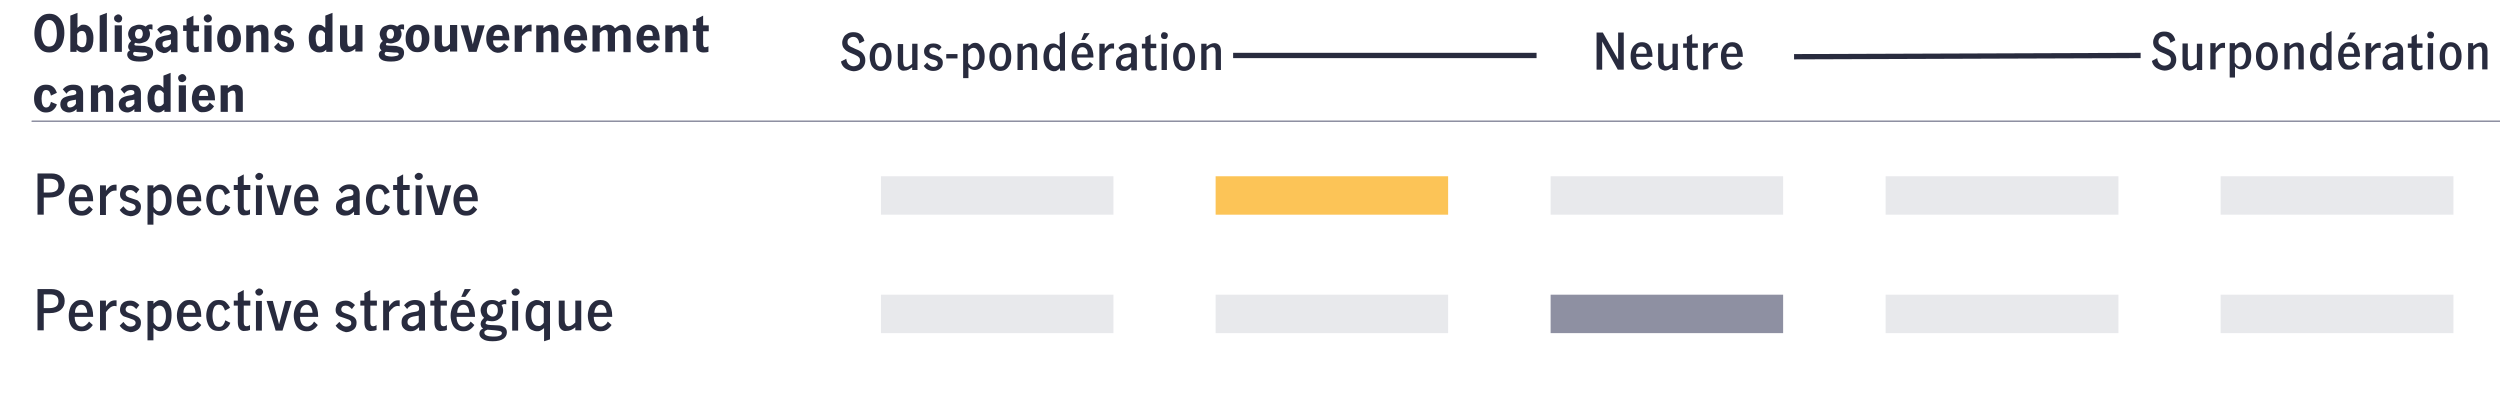 <?xml version="1.0" encoding="utf-8"?>
<!-- Generator: Adobe Illustrator 26.5.1, SVG Export Plug-In . SVG Version: 6.00 Build 0)  -->
<svg version="1.1" id="Layer_1" xmlns="http://www.w3.org/2000/svg" xmlns:xlink="http://www.w3.org/1999/xlink" x="0px" y="0px"
	 viewBox="0 0 800 126.5" style="enable-background:new 0 0 800 126.5;" xml:space="preserve">
<style type="text/css">
	.st0{fill:#E8E9EC;}
	.st1{fill:#FCC457;}
	.st2{fill:#8E90A2;}
	.st3{fill:none;stroke:#8E90A2;stroke-width:0.5;stroke-linecap:round;stroke-linejoin:round;}
	.st4{fill:#282B3E;}
</style>
<g>
	<rect x="281.9" y="56.4" class="st0" width="74.4" height="12.3"/>
	<rect x="389" y="56.4" class="st1" width="74.4" height="12.3"/>
	<rect x="496.2" y="56.4" class="st0" width="74.4" height="12.3"/>
	<rect x="603.4" y="56.4" class="st0" width="74.5" height="12.3"/>
	<rect x="710.6" y="56.4" class="st0" width="74.5" height="12.3"/>
	<g>
		<rect x="281.9" y="94.3" class="st0" width="74.4" height="12.3"/>
		<rect x="389" y="94.3" class="st0" width="74.4" height="12.3"/>
		<rect x="496.2" y="94.3" class="st2" width="74.4" height="12.3"/>
		<rect x="603.4" y="94.3" class="st0" width="74.5" height="12.3"/>
		<rect x="710.6" y="94.3" class="st0" width="74.5" height="12.3"/>
	</g>
	<line class="st3" x1="10.3" y1="38.8" x2="813.2" y2="38.8"/>
	<g>
		<rect x="394.6" y="16.9" class="st4" width="97.1" height="1.7"/>
		<polygon class="st4" points="685,18.6 574.1,19 574.1,17.3 685,16.9 		"/>
		<g>
			<path class="st4" d="M270.5,21.9c-0.7-0.5-1.2-1.2-1.4-2.2l1.7-0.9c0.1,0.7,0.3,1.3,0.7,1.7c0.4,0.4,1,0.7,1.6,0.7
				c0.6,0,1.1-0.2,1.5-0.5c0.4-0.3,0.6-0.8,0.6-1.4c0-0.4-0.1-0.7-0.3-0.9s-0.5-0.5-0.8-0.6c-0.3-0.2-0.8-0.4-1.3-0.6
				c-0.7-0.3-1.3-0.5-1.7-0.8c-0.4-0.2-0.8-0.6-1.1-1s-0.5-1-0.5-1.7s0.2-1.2,0.5-1.8s0.8-0.9,1.3-1.2s1.2-0.4,1.8-0.4
				c0.9,0,1.7,0.2,2.3,0.7c0.6,0.5,1,1.2,1.2,2.1l-1.6,0.8c-0.1-0.6-0.3-1.1-0.6-1.5s-0.8-0.6-1.4-0.6c-0.5,0-0.9,0.2-1.3,0.5
				s-0.5,0.7-0.5,1.2c0,0.4,0.1,0.7,0.3,0.9c0.2,0.2,0.5,0.4,0.8,0.6c0.3,0.1,0.7,0.3,1.3,0.6c0.7,0.3,1.3,0.5,1.7,0.8
				c0.4,0.2,0.8,0.6,1.1,1.1c0.3,0.5,0.5,1,0.5,1.8c0,0.6-0.1,1.1-0.4,1.7c-0.3,0.5-0.7,1-1.3,1.3c-0.6,0.3-1.3,0.5-2.1,0.5
				C272.1,22.7,271.3,22.4,270.5,21.9L270.5,21.9z"/>
			<path class="st4" d="M279.9,22.1c-0.5-0.4-1-0.9-1.2-1.6s-0.4-1.4-0.4-2.3s0.1-1.6,0.4-2.3c0.3-0.7,0.7-1.2,1.2-1.6
				s1.2-0.6,1.9-0.6s1.4,0.2,1.9,0.6s0.9,0.9,1.2,1.6c0.3,0.7,0.4,1.4,0.4,2.3s-0.1,1.6-0.4,2.3c-0.3,0.7-0.7,1.2-1.2,1.6
				c-0.5,0.4-1.2,0.6-1.9,0.6S280.5,22.5,279.9,22.1L279.9,22.1z M283.2,20.4c0.3-0.6,0.4-1.4,0.4-2.2s-0.1-1.5-0.4-2.2
				c-0.3-0.6-0.7-0.9-1.4-0.9s-1.1,0.3-1.4,0.9s-0.4,1.4-0.4,2.2s0.1,1.6,0.4,2.2c0.3,0.6,0.7,0.9,1.4,0.9S283,21.1,283.2,20.4z"/>
			<path class="st4" d="M287.9,22.1c-0.4-0.4-0.6-1.1-0.6-2v-6h1.7v5.6c0,0.5,0.1,0.8,0.2,1.2s0.5,0.5,0.9,0.5c0.5,0,1.2-0.4,1.8-1
				V14h1.7v8.4h-1.7v-0.9c-0.4,0.3-0.8,0.6-1.2,0.8s-0.8,0.3-1.3,0.3C288.8,22.7,288.3,22.5,287.9,22.1L287.9,22.1z"/>
			<path class="st4" d="M295.6,21.1l1.1-1.1c0.2,0.4,0.5,0.7,0.9,1s0.7,0.4,1.2,0.4c0.4,0,0.7-0.1,0.9-0.3c0.3-0.2,0.4-0.5,0.4-0.8
				c0-0.3-0.1-0.5-0.2-0.6c-0.1-0.2-0.4-0.3-0.6-0.4c-0.2-0.1-0.5-0.2-1-0.3c-0.6-0.2-1-0.3-1.3-0.5s-0.6-0.4-0.9-0.7
				c-0.2-0.3-0.4-0.7-0.4-1.3s0.1-1,0.4-1.4c0.3-0.4,0.6-0.7,1.1-0.9c0.4-0.2,0.9-0.3,1.5-0.3c0.5,0,1.1,0.1,1.5,0.3
				c0.5,0.2,0.8,0.5,1.1,0.9l-0.9,1.1c-0.2-0.3-0.5-0.6-0.8-0.7c-0.3-0.2-0.6-0.3-1-0.3c-0.4,0-0.7,0.1-0.9,0.3s-0.3,0.4-0.3,0.8
				c0,0.4,0.1,0.6,0.4,0.8c0.3,0.2,0.7,0.4,1.3,0.5c0.5,0.2,1,0.3,1.3,0.5s0.6,0.4,0.9,0.7s0.4,0.8,0.4,1.3c0,0.8-0.3,1.5-0.9,1.9
				c-0.6,0.5-1.3,0.7-2.2,0.7C297.4,22.7,296.3,22.2,295.6,21.1L295.6,21.1z"/>
			<path class="st4" d="M302.8,17.3h3.6v1.4h-3.6V17.3z"/>
			<path class="st4" d="M309.9,14v0.8c0.4-0.3,0.7-0.6,1-0.8c0.3-0.2,0.7-0.3,1.1-0.3c0.5,0,1,0.1,1.4,0.4s0.9,0.8,1.2,1.4
				s0.5,1.5,0.5,2.5c0,1.1-0.2,2-0.5,2.6s-0.7,1.1-1.2,1.4s-1,0.4-1.5,0.4c-0.7,0-1.4-0.3-2-0.9v3.5h-1.7V14H309.9z M312.9,20.5
				c0.3-0.5,0.5-1.3,0.5-2.2c0-0.8-0.1-1.5-0.5-2.1c-0.3-0.6-0.8-0.9-1.4-0.9c-0.6,0-1.2,0.4-1.7,1.1v3.7c0.2,0.3,0.4,0.6,0.7,0.9
				c0.3,0.2,0.6,0.4,0.9,0.4C312.1,21.4,312.6,21.1,312.9,20.5z"/>
			<path class="st4" d="M318.2,22.1c-0.5-0.4-1-0.9-1.2-1.6s-0.4-1.4-0.4-2.3s0.1-1.6,0.4-2.3c0.3-0.7,0.7-1.2,1.2-1.6
				s1.2-0.6,1.9-0.6s1.4,0.2,1.9,0.6s0.9,0.9,1.2,1.6c0.3,0.7,0.4,1.4,0.4,2.3s-0.1,1.6-0.4,2.3c-0.3,0.7-0.7,1.2-1.2,1.6
				c-0.5,0.4-1.2,0.6-1.9,0.6S318.8,22.5,318.2,22.1L318.2,22.1z M321.5,20.4c0.3-0.6,0.4-1.4,0.4-2.2s-0.1-1.5-0.4-2.2
				c-0.3-0.6-0.7-0.9-1.4-0.9s-1.1,0.3-1.4,0.9s-0.4,1.4-0.4,2.2s0.1,1.6,0.4,2.2c0.3,0.6,0.7,0.9,1.4,0.9S321.3,21.1,321.5,20.4z"
				/>
			<path class="st4" d="M327.3,14v0.9c0.9-0.7,1.7-1.1,2.5-1.1c0.6,0,1.1,0.2,1.5,0.6s0.6,1.1,0.6,2v6h-1.7v-5.6
				c0-0.5-0.1-0.9-0.2-1.2c-0.2-0.3-0.4-0.5-0.9-0.5c-0.3,0-0.6,0.1-0.9,0.3c-0.3,0.2-0.6,0.4-0.9,0.7v6.3h-1.7V14H327.3L327.3,14z"
				/>
			<path class="st4" d="M335.6,22.2c-0.5-0.3-0.9-0.8-1.2-1.4c-0.3-0.7-0.5-1.5-0.5-2.6c0-1,0.2-1.8,0.5-2.5s0.7-1.1,1.2-1.4
				s1-0.4,1.4-0.4c0.4,0,0.8,0.1,1.1,0.3c0.3,0.2,0.7,0.4,1,0.8v-4.1l1.7-0.8v12.5h-1.6v-0.8c-0.3,0.4-0.7,0.6-1,0.8
				s-0.7,0.2-1.2,0.2C336.6,22.7,336.1,22.6,335.6,22.2L335.6,22.2z M338.5,20.9c0.3-0.2,0.5-0.5,0.7-0.9v-3.7
				c-0.5-0.8-1.1-1.1-1.7-1.1c-0.6,0-1.1,0.3-1.4,0.9c-0.3,0.6-0.4,1.3-0.4,2.1c0,0.9,0.2,1.6,0.5,2.1s0.8,0.9,1.4,0.9
				C337.9,21.2,338.2,21.1,338.5,20.9L338.5,20.9z"/>
			<path class="st4" d="M344.5,22.1c-0.5-0.4-0.9-0.9-1.2-1.6c-0.3-0.7-0.4-1.4-0.4-2.3s0.1-1.6,0.4-2.3c0.3-0.7,0.7-1.2,1.3-1.6
				c0.5-0.4,1.2-0.6,2-0.6c1,0,1.9,0.4,2.4,1.1s0.9,1.9,0.9,3.3v0.3h-5.2c0,0.8,0.1,1.5,0.5,2c0.4,0.5,0.9,0.8,1.5,0.8
				c0.4,0,0.8-0.1,1.2-0.4s0.6-0.6,0.8-1l1.1,0.9c-0.4,0.5-0.8,1-1.3,1.3s-1.2,0.5-1.9,0.5S345.1,22.5,344.5,22.1L344.5,22.1z
				 M347.7,15.8c-0.3-0.4-0.7-0.7-1.3-0.7s-1,0.2-1.3,0.7s-0.5,1-0.5,1.6h3.4C348.1,16.8,348,16.2,347.7,15.8L347.7,15.8z
				 M346.9,10.6h1.8l-1.6,2.2h-1.1L346.9,10.6L346.9,10.6z"/>
			<path class="st4" d="M353.5,14v1.6c0.4-0.6,0.8-1,1.2-1.3s0.9-0.4,1.4-0.4c0.1,0,0.3,0,0.4,0v1.7c-0.2,0-0.4-0.1-0.6-0.1
				c-0.5,0-0.9,0.1-1.2,0.4c-0.4,0.3-0.8,0.7-1.2,1.3v5.2h-1.7V14H353.5z"/>
			<path class="st4" d="M357.8,22c-0.5-0.5-0.7-1.1-0.7-1.9c0-0.9,0.3-1.5,0.9-2c0.6-0.5,1.5-0.8,2.8-0.9c0.4,0,0.6-0.1,0.8-0.1
				s0.3-0.1,0.4-0.3c0.1-0.1,0.1-0.3,0.1-0.5c0-0.4-0.1-0.6-0.3-0.8c-0.2-0.2-0.5-0.3-0.9-0.3c-0.4,0-0.8,0.1-1.2,0.3
				c-0.4,0.2-0.7,0.5-0.9,0.9l-0.9-1.1c0.8-1,1.8-1.5,3.1-1.5c0.9,0,1.6,0.2,2.1,0.7c0.5,0.4,0.7,1.1,0.7,1.9v6.1H362v-1
				c-0.4,0.4-0.8,0.7-1.1,0.9s-0.8,0.3-1.2,0.3C358.9,22.7,358.2,22.5,357.8,22L357.8,22z M361.9,20.1v-1.8h0l-1.1,0.1
				c-0.7,0.1-1.2,0.3-1.6,0.5c-0.3,0.3-0.5,0.6-0.5,1.1c0,0.4,0.1,0.7,0.3,0.9c0.2,0.2,0.5,0.4,0.9,0.4
				C360.7,21.4,361.3,20.9,361.9,20.1L361.9,20.1z"/>
			<path class="st4" d="M367,22.1c-0.4-0.4-0.5-1-0.5-1.9v-4.7h-1.1V14h1.1v-2.1l1.7-0.9v3h1.8v1.4h-1.8v4.8c0,0.7,0.3,1,0.9,1
				c0.3,0,0.6-0.1,1-0.3l0,1.4c-0.5,0.2-0.9,0.3-1.4,0.3C367.9,22.7,367.3,22.5,367,22.1L367,22.1z"/>
			<path class="st4" d="M371.8,12.2c-0.2-0.2-0.3-0.5-0.3-0.8s0.1-0.5,0.3-0.8s0.5-0.3,0.8-0.3s0.5,0.1,0.8,0.3s0.3,0.5,0.3,0.8
				s-0.1,0.5-0.3,0.8s-0.5,0.3-0.8,0.3C372.2,12.5,372,12.4,371.8,12.2L371.8,12.2z M371.7,14h1.7v8.4h-1.7V14z"/>
			<path class="st4" d="M377,22.1c-0.5-0.4-1-0.9-1.2-1.6s-0.4-1.4-0.4-2.3s0.1-1.6,0.4-2.3c0.3-0.7,0.7-1.2,1.2-1.6
				s1.2-0.6,1.9-0.6s1.4,0.2,1.9,0.6s0.9,0.9,1.2,1.6c0.3,0.7,0.4,1.4,0.4,2.3s-0.1,1.6-0.4,2.3c-0.3,0.7-0.7,1.2-1.2,1.6
				c-0.5,0.4-1.2,0.6-1.9,0.6S377.5,22.5,377,22.1L377,22.1z M380.3,20.4c0.3-0.6,0.4-1.4,0.4-2.2s-0.1-1.5-0.4-2.2
				c-0.3-0.6-0.7-0.9-1.4-0.9s-1.1,0.3-1.4,0.9s-0.4,1.4-0.4,2.2s0.1,1.6,0.4,2.2c0.3,0.6,0.7,0.9,1.4,0.9S380,21.1,380.3,20.4z"/>
			<path class="st4" d="M386.1,14v0.9c0.9-0.7,1.7-1.1,2.5-1.1c0.6,0,1.1,0.2,1.5,0.6s0.6,1.1,0.6,2v6H389v-5.6
				c0-0.5-0.1-0.9-0.2-1.2c-0.2-0.3-0.4-0.5-0.9-0.5c-0.3,0-0.6,0.1-0.9,0.3c-0.3,0.2-0.6,0.4-0.9,0.7v6.3h-1.7V14H386.1L386.1,14z"
				/>
		</g>
		<g>
			<path class="st4" d="M510.9,10.4h2l4.9,8.7h0v-8.7h1.8v11.9h-1.9l-5-9h0v9h-1.8L510.9,10.4L510.9,10.4z"/>
			<path class="st4" d="M523.4,21.9c-0.5-0.4-0.9-0.9-1.2-1.6c-0.3-0.7-0.4-1.4-0.4-2.3s0.1-1.6,0.4-2.3c0.3-0.7,0.7-1.2,1.3-1.6
				c0.5-0.4,1.2-0.6,2-0.6c1,0,1.9,0.4,2.4,1.1s0.9,1.9,0.9,3.3v0.3h-5.2c0,0.8,0.2,1.5,0.5,2c0.4,0.5,0.8,0.8,1.5,0.8
				c0.4,0,0.8-0.1,1.2-0.4s0.6-0.6,0.8-1l1.1,0.9c-0.3,0.5-0.8,1-1.3,1.3s-1.2,0.5-1.9,0.5S523.9,22.3,523.4,21.9L523.4,21.9z
				 M526.6,15.6c-0.3-0.4-0.7-0.7-1.3-0.7s-1,0.2-1.3,0.7s-0.5,1-0.5,1.6h3.4C527,16.6,526.9,16,526.6,15.6L526.6,15.6z"/>
			<path class="st4" d="M531.2,21.9c-0.4-0.4-0.6-1.1-0.6-2v-6h1.7v5.6c0,0.5,0.1,0.8,0.2,1.2s0.5,0.5,0.9,0.5c0.5,0,1.2-0.4,1.8-1
				v-6.2h1.7v8.4h-1.7v-0.9c-0.4,0.3-0.8,0.6-1.2,0.8c-0.4,0.2-0.8,0.3-1.3,0.3C532.2,22.5,531.7,22.3,531.2,21.9L531.2,21.9z"/>
			<path class="st4" d="M540.3,21.9c-0.3-0.4-0.5-1-0.5-1.9v-4.7h-1.2v-1.4h1.2v-2.1l1.7-0.9v3h1.8v1.4h-1.8v4.8c0,0.7,0.3,1,0.8,1
				c0.3,0,0.6-0.1,1-0.3l0,1.4c-0.5,0.2-0.9,0.3-1.4,0.3C541.2,22.5,540.7,22.3,540.3,21.9L540.3,21.9z"/>
			<path class="st4" d="M546.7,13.8v1.6c0.4-0.6,0.8-1,1.2-1.3s0.9-0.4,1.4-0.4c0.1,0,0.3,0,0.4,0v1.7c-0.2,0-0.3-0.1-0.6-0.1
				c-0.5,0-0.9,0.1-1.2,0.4s-0.8,0.7-1.2,1.3v5.2H545v-8.4H546.7z"/>
			<path class="st4" d="M552.3,21.9c-0.5-0.4-0.9-0.9-1.2-1.6s-0.4-1.4-0.4-2.3s0.1-1.6,0.4-2.3c0.3-0.7,0.7-1.2,1.3-1.6
				c0.5-0.4,1.2-0.6,2-0.6c1,0,1.9,0.4,2.4,1.1s0.9,1.9,0.9,3.3v0.3h-5.2c0,0.8,0.2,1.5,0.5,2s0.8,0.8,1.5,0.8
				c0.4,0,0.8-0.1,1.2-0.4s0.6-0.6,0.8-1l1.1,0.9c-0.3,0.5-0.8,1-1.3,1.3s-1.2,0.5-1.9,0.5S552.8,22.3,552.3,21.9L552.3,21.9z
				 M555.5,15.6c-0.3-0.4-0.7-0.7-1.3-0.7s-1,0.2-1.3,0.7s-0.5,1-0.5,1.6h3.4C555.9,16.6,555.7,16,555.5,15.6L555.5,15.6z"/>
		</g>
		<g>
			<path class="st4" d="M690,21.7c-0.7-0.5-1.2-1.2-1.4-2.2l1.7-0.9c0.1,0.7,0.3,1.3,0.7,1.7s1,0.7,1.6,0.7c0.6,0,1.1-0.2,1.5-0.5
				c0.4-0.3,0.6-0.8,0.6-1.4c0-0.4-0.1-0.7-0.3-0.9c-0.2-0.3-0.5-0.5-0.8-0.6c-0.3-0.2-0.8-0.4-1.3-0.6c-0.7-0.3-1.3-0.5-1.7-0.8
				s-0.8-0.6-1.1-1s-0.5-1-0.5-1.7s0.2-1.2,0.5-1.8s0.8-0.9,1.3-1.2s1.2-0.4,1.8-0.4c0.9,0,1.7,0.2,2.3,0.7c0.6,0.5,1,1.2,1.2,2.1
				l-1.6,0.8c-0.1-0.6-0.3-1.1-0.7-1.5s-0.8-0.6-1.3-0.6c-0.5,0-0.9,0.2-1.3,0.5c-0.3,0.3-0.5,0.7-0.5,1.2c0,0.4,0.1,0.7,0.3,0.9
				c0.2,0.2,0.5,0.4,0.8,0.6c0.3,0.1,0.7,0.3,1.3,0.6c0.7,0.3,1.3,0.5,1.7,0.8c0.4,0.2,0.8,0.6,1.1,1.1c0.3,0.5,0.5,1,0.5,1.8
				c0,0.6-0.1,1.1-0.4,1.7s-0.7,1-1.3,1.3c-0.6,0.3-1.3,0.5-2.1,0.5C691.6,22.5,690.8,22.2,690,21.7L690,21.7z"/>
			<path class="st4" d="M699,21.9c-0.4-0.4-0.6-1.1-0.6-2v-6h1.7v5.6c0,0.5,0.1,0.8,0.2,1.2s0.5,0.5,0.9,0.5c0.5,0,1.2-0.4,1.8-1
				v-6.2h1.7v8.4H703v-0.9c-0.4,0.3-0.8,0.6-1.2,0.8c-0.4,0.2-0.8,0.3-1.3,0.3C699.9,22.5,699.4,22.3,699,21.9L699,21.9z"/>
			<path class="st4" d="M709,13.8v1.6c0.4-0.6,0.8-1,1.2-1.3s0.9-0.4,1.4-0.4c0.1,0,0.3,0,0.4,0v1.7c-0.2,0-0.3-0.1-0.6-0.1
				c-0.5,0-0.9,0.1-1.2,0.4s-0.8,0.7-1.2,1.3v5.2h-1.7v-8.4H709z"/>
			<path class="st4" d="M715.2,13.8v0.8c0.4-0.3,0.7-0.6,1-0.8s0.7-0.3,1.1-0.3c0.5,0,1,0.1,1.4,0.4s0.9,0.8,1.2,1.4
				s0.5,1.5,0.5,2.5c0,1.1-0.2,2-0.5,2.6c-0.3,0.7-0.7,1.1-1.2,1.4s-1,0.4-1.5,0.4c-0.7,0-1.4-0.3-2-0.9v3.5h-1.7V13.8H715.2
				L715.2,13.8z M718.2,20.3c0.3-0.5,0.5-1.3,0.5-2.2c0-0.8-0.2-1.5-0.5-2.1c-0.3-0.6-0.8-0.9-1.4-0.9c-0.6,0-1.2,0.4-1.7,1.1V20
				c0.2,0.3,0.4,0.6,0.7,0.9c0.3,0.2,0.6,0.4,0.9,0.4C717.4,21.2,717.9,20.9,718.2,20.3z"/>
			<path class="st4" d="M723.5,21.9c-0.5-0.4-1-0.9-1.2-1.6c-0.3-0.7-0.4-1.4-0.4-2.3s0.1-1.6,0.4-2.3c0.3-0.7,0.7-1.2,1.2-1.6
				c0.5-0.4,1.2-0.6,1.9-0.6s1.4,0.2,1.9,0.6s0.9,0.9,1.2,1.6c0.3,0.7,0.4,1.4,0.4,2.3s-0.1,1.6-0.4,2.3c-0.3,0.7-0.7,1.2-1.2,1.6
				c-0.5,0.4-1.2,0.6-1.9,0.6S724,22.3,723.5,21.9L723.5,21.9z M726.8,20.2c0.3-0.6,0.4-1.4,0.4-2.2s-0.1-1.5-0.4-2.2
				c-0.3-0.6-0.7-0.9-1.4-0.9s-1.1,0.3-1.4,0.9s-0.4,1.4-0.4,2.2s0.1,1.6,0.4,2.2c0.3,0.6,0.7,0.9,1.4,0.9S726.5,20.9,726.8,20.2z"
				/>
			<path class="st4" d="M732.6,13.8v0.9c0.8-0.7,1.7-1.1,2.5-1.1c0.6,0,1.1,0.2,1.5,0.6s0.6,1.1,0.6,2v6h-1.7v-5.6
				c0-0.5-0.1-0.9-0.2-1.2s-0.4-0.5-0.8-0.5c-0.3,0-0.6,0.1-0.9,0.3c-0.3,0.2-0.6,0.4-0.9,0.7v6.3h-1.7v-8.4H732.6L732.6,13.8z"/>
			<path class="st4" d="M740.9,22c-0.5-0.3-0.9-0.8-1.2-1.4s-0.5-1.5-0.5-2.6c0-1,0.2-1.8,0.5-2.5s0.7-1.1,1.2-1.4
				c0.5-0.3,1-0.4,1.4-0.4c0.4,0,0.8,0.1,1.1,0.3s0.7,0.4,1,0.8v-4.1l1.7-0.8v12.5h-1.6v-0.8c-0.3,0.4-0.7,0.6-1,0.8
				s-0.7,0.2-1.2,0.2C741.9,22.5,741.4,22.4,740.9,22L740.9,22z M743.8,20.7c0.3-0.2,0.5-0.5,0.7-0.9v-3.7c-0.5-0.8-1.1-1.1-1.7-1.1
				c-0.7,0-1.1,0.3-1.4,0.9c-0.3,0.6-0.4,1.3-0.4,2.1c0,0.9,0.2,1.6,0.5,2.1s0.8,0.9,1.4,0.9C743.2,21,743.5,20.9,743.8,20.7
				L743.8,20.7z"/>
			<path class="st4" d="M749.8,21.9c-0.5-0.4-0.9-0.9-1.2-1.6c-0.3-0.7-0.4-1.4-0.4-2.3s0.1-1.6,0.4-2.3c0.3-0.7,0.7-1.2,1.3-1.6
				c0.5-0.4,1.2-0.6,2-0.6c1,0,1.9,0.4,2.4,1.1s0.9,1.9,0.9,3.3v0.3h-5.2c0,0.8,0.2,1.5,0.5,2c0.4,0.5,0.8,0.8,1.5,0.8
				c0.4,0,0.8-0.1,1.2-0.4s0.6-0.6,0.8-1l1.1,0.9c-0.3,0.5-0.8,1-1.3,1.3s-1.2,0.5-1.9,0.5S750.3,22.3,749.8,21.9L749.8,21.9z
				 M753,15.6c-0.3-0.4-0.7-0.7-1.3-0.7s-1,0.2-1.3,0.7s-0.5,1-0.5,1.6h3.4C753.4,16.6,753.3,16,753,15.6L753,15.6z M752.1,10.4h1.8
				l-1.6,2.2h-1.2L752.1,10.4L752.1,10.4z"/>
			<path class="st4" d="M758.8,13.8v1.6c0.4-0.6,0.8-1,1.2-1.3s0.9-0.4,1.4-0.4c0.1,0,0.3,0,0.4,0v1.7c-0.2,0-0.3-0.1-0.6-0.1
				c-0.5,0-0.9,0.1-1.2,0.4s-0.8,0.7-1.2,1.3v5.2H757v-8.4H758.8z"/>
			<path class="st4" d="M763.1,21.8c-0.5-0.5-0.7-1.1-0.7-1.9c0-0.9,0.3-1.5,0.9-2c0.6-0.5,1.5-0.8,2.8-0.9c0.3,0,0.6-0.1,0.8-0.1
				c0.2-0.1,0.3-0.1,0.3-0.3c0.1-0.1,0.1-0.3,0.1-0.5c0-0.4-0.1-0.6-0.3-0.8c-0.2-0.2-0.5-0.3-0.9-0.3c-0.4,0-0.8,0.1-1.2,0.3
				c-0.4,0.2-0.7,0.5-0.9,0.9l-0.9-1.1c0.8-1,1.8-1.5,3.1-1.5c0.9,0,1.6,0.2,2.1,0.7s0.7,1.1,0.7,1.9v6.1h-1.7v-1
				c-0.4,0.4-0.8,0.7-1.1,0.9c-0.3,0.2-0.8,0.3-1.2,0.3C764.1,22.5,763.5,22.3,763.1,21.8L763.1,21.8z M767.2,19.9v-1.8h0l-1.1,0.1
				c-0.7,0.1-1.2,0.3-1.6,0.5c-0.3,0.3-0.5,0.6-0.5,1.1c0,0.4,0.1,0.7,0.3,0.9c0.2,0.2,0.5,0.4,0.9,0.4
				C765.9,21.2,766.6,20.7,767.2,19.9L767.2,19.9z"/>
			<path class="st4" d="M772.2,21.9c-0.3-0.4-0.5-1-0.5-1.9v-4.7h-1.2v-1.4h1.2v-2.1l1.7-0.9v3h1.8v1.4h-1.8v4.8c0,0.7,0.3,1,0.8,1
				c0.3,0,0.6-0.1,1-0.3l0,1.4c-0.5,0.2-0.9,0.3-1.4,0.3C773.1,22.5,772.6,22.3,772.2,21.9L772.2,21.9z"/>
			<path class="st4" d="M777,12c-0.2-0.2-0.3-0.5-0.3-0.8s0.1-0.5,0.3-0.8s0.5-0.3,0.8-0.3s0.5,0.1,0.8,0.3c0.2,0.2,0.3,0.5,0.3,0.8
				s-0.1,0.5-0.3,0.8s-0.5,0.3-0.8,0.3C777.5,12.3,777.2,12.2,777,12z M776.9,13.8h1.7v8.4h-1.7V13.8z"/>
			<path class="st4" d="M782.3,21.9c-0.5-0.4-1-0.9-1.2-1.6c-0.3-0.7-0.4-1.4-0.4-2.3s0.1-1.6,0.4-2.3c0.3-0.7,0.7-1.2,1.2-1.6
				c0.5-0.4,1.2-0.6,1.9-0.6s1.4,0.2,1.9,0.6s0.9,0.9,1.2,1.6c0.3,0.7,0.4,1.4,0.4,2.3s-0.1,1.6-0.4,2.3c-0.3,0.7-0.7,1.2-1.2,1.6
				c-0.5,0.4-1.2,0.6-1.9,0.6S782.8,22.3,782.3,21.9L782.3,21.9z M785.6,20.2c0.3-0.6,0.4-1.4,0.4-2.2s-0.1-1.5-0.4-2.2
				c-0.3-0.6-0.7-0.9-1.4-0.9s-1.1,0.3-1.4,0.9s-0.4,1.4-0.4,2.2s0.1,1.6,0.4,2.2c0.3,0.6,0.7,0.9,1.4,0.9S785.3,20.9,785.6,20.2z"
				/>
			<path class="st4" d="M791.4,13.8v0.9c0.8-0.7,1.7-1.1,2.5-1.1c0.6,0,1.1,0.2,1.5,0.6s0.6,1.1,0.6,2v6h-1.7v-5.6
				c0-0.5-0.1-0.9-0.2-1.2s-0.4-0.5-0.8-0.5c-0.3,0-0.6,0.1-0.9,0.3s-0.6,0.4-0.9,0.7v6.3h-1.7v-8.4H791.4L791.4,13.8z"/>
		</g>
	</g>
	<g>
		<path class="st4" d="M13.1,15.9c-0.7-0.6-1.3-1.4-1.6-2.3c-0.4-0.9-0.5-1.9-0.5-3s0.2-2,0.5-3s0.9-1.7,1.6-2.3
			c0.7-0.6,1.6-0.9,2.7-0.9s2,0.3,2.7,0.9c0.7,0.6,1.3,1.3,1.6,2.3c0.4,0.9,0.5,1.9,0.5,3s-0.2,2-0.5,3s-0.9,1.7-1.6,2.3
			c-0.7,0.6-1.6,0.9-2.7,0.9S13.8,16.5,13.1,15.9z M17.7,13.6c0.4-0.9,0.5-1.9,0.5-2.9c0-0.6-0.1-1.2-0.2-1.9s-0.4-1.2-0.8-1.7
			s-0.9-0.7-1.5-0.7s-1.1,0.2-1.5,0.7c-0.4,0.5-0.6,1-0.8,1.7s-0.2,1.3-0.2,1.9c0,1.1,0.2,2,0.6,2.9c0.4,0.9,1,1.3,1.9,1.3
			S17.3,14.5,17.7,13.6L17.7,13.6z"/>
		<path class="st4" d="M25.5,16.6c-0.3-0.1-0.7-0.4-1-0.7v0.7h-2V5l2.3-0.9v4.8c0.4-0.4,0.8-0.6,1-0.8s0.6-0.2,1-0.2
			c0.5,0,0.9,0.1,1.4,0.4s0.9,0.8,1.2,1.4s0.5,1.4,0.5,2.4c0,1.7-0.3,2.9-0.9,3.6c-0.6,0.7-1.4,1.1-2.4,1.1
			C26.2,16.8,25.8,16.7,25.5,16.6L25.5,16.6z M27.4,14.3c0.2-0.5,0.3-1.2,0.3-1.9c0-0.6-0.1-1.2-0.3-1.7s-0.6-0.8-1.2-0.8
			c-0.3,0-0.6,0.1-0.8,0.2c-0.2,0.2-0.5,0.4-0.7,0.7v3.3c0.2,0.3,0.4,0.6,0.7,0.7c0.2,0.2,0.5,0.3,0.8,0.3
			C26.8,15.1,27.2,14.9,27.4,14.3L27.4,14.3z"/>
		<path class="st4" d="M31.9,5l2.3-0.9v12.5h-2.3C31.9,16.6,31.9,5,31.9,5z"/>
		<path class="st4" d="M36.9,6.8c-0.3-0.3-0.4-0.6-0.4-0.9s0.1-0.7,0.4-0.9s0.6-0.4,0.9-0.4s0.7,0.1,0.9,0.4
			c0.3,0.3,0.4,0.6,0.4,0.9S39,6.5,38.8,6.8s-0.6,0.4-0.9,0.4S37.2,7,36.9,6.8z M36.7,8.1H39v8.5h-2.3V8.1z"/>
		<path class="st4" d="M48.3,15.4c0.4,0.3,0.7,0.8,0.7,1.5c0,0.8-0.3,1.5-1,2s-1.7,0.8-3.3,0.8c-1.4,0-2.4-0.2-3-0.6
			c-0.6-0.4-1-1-1-1.6c0-0.3,0.1-0.6,0.2-0.8s0.4-0.4,0.7-0.6c-0.4-0.3-0.6-0.7-0.6-1.2c0-0.3,0.1-0.6,0.2-0.8
			c0.1-0.3,0.4-0.6,0.8-1c-0.3-0.3-0.5-0.6-0.7-1s-0.3-0.8-0.3-1.2c0-0.6,0.2-1.1,0.5-1.6s0.7-0.8,1.3-1c0.5-0.2,1.1-0.4,1.7-0.4
			c0.8,0,1.5,0.2,2.1,0.6c0.3-0.2,0.5-0.4,0.7-0.5s0.5-0.2,0.9-0.2c0.2,0,0.4,0,0.6,0.1v1.6c-0.3-0.1-0.6-0.2-0.7-0.2
			c-0.2,0-0.4,0.1-0.5,0.2c0.3,0.4,0.4,0.9,0.4,1.4c0,0.6-0.2,1.1-0.5,1.6s-0.7,0.8-1.3,1s-1.1,0.4-1.7,0.4c-0.4,0-0.8-0.1-1.2-0.2
			c-0.1,0.1-0.1,0.1-0.2,0.2S43,14.1,43,14.2c0,0.2,0.1,0.3,0.2,0.3c0.2,0.1,0.4,0.1,0.8,0.1l2.3,0.1C47.2,14.9,47.9,15.1,48.3,15.4
			L48.3,15.4z M46.3,17.9c0.5-0.1,0.8-0.3,0.8-0.6c0-0.2-0.1-0.3-0.3-0.4c-0.2-0.1-0.7-0.1-1.3-0.1l-2.3-0.2l-0.2,0
			c-0.3,0.1-0.4,0.3-0.4,0.6c0,0.3,0.2,0.6,0.7,0.7c0.5,0.1,0.9,0.2,1.5,0.2S45.8,18,46.3,17.9L46.3,17.9z M43.5,9.8
			c-0.2,0.3-0.3,0.7-0.3,1.1s0.1,0.8,0.3,1.1c0.2,0.3,0.5,0.4,0.9,0.4c0.4,0,0.8-0.1,1-0.5c0.2-0.3,0.3-0.7,0.3-1.1
			c0-0.4-0.1-0.8-0.3-1.1c-0.2-0.3-0.5-0.4-0.9-0.4C44,9.3,43.7,9.5,43.5,9.8z"/>
		<path class="st4" d="M50.5,16.1c-0.5-0.5-0.8-1.1-0.8-1.9c0-0.9,0.3-1.5,0.9-2c0.6-0.4,1.5-0.7,2.8-0.9c0.4-0.1,0.7-0.1,0.8-0.2
			s0.3-0.1,0.4-0.2s0.1-0.2,0.1-0.4c0-0.3-0.1-0.5-0.3-0.6c-0.2-0.2-0.4-0.2-0.8-0.2c-0.4,0-0.8,0.1-1.2,0.3
			c-0.3,0.2-0.7,0.5-0.9,0.9l-1.2-1.4c0.8-1,1.9-1.5,3.3-1.5c1.1,0,1.9,0.2,2.4,0.7c0.5,0.5,0.8,1.1,0.8,2v6h-2.1v-0.9
			c-0.4,0.4-0.8,0.7-1.1,0.9s-0.8,0.3-1.3,0.3C51.7,16.8,51,16.6,50.5,16.1L50.5,16.1z M54.7,14v-1.3h0l-1.2,0.2
			c-0.5,0.1-0.9,0.2-1.2,0.4S52,13.8,52,14.2c0,0.3,0.1,0.5,0.2,0.7c0.2,0.2,0.4,0.3,0.7,0.3C53.6,15.1,54.2,14.8,54.7,14L54.7,14z"
			/>
		<path class="st4" d="M60.3,16.1c-0.4-0.4-0.6-1.1-0.6-2V9.9h-1.1V8.1h1.1v-2L61.9,5v3.1h1.8v1.9h-1.8v4.3c0,0.2,0.1,0.4,0.2,0.6
			c0.1,0.2,0.3,0.2,0.6,0.2c0.3,0,0.6-0.1,0.9-0.3v1.8c-0.4,0.1-0.9,0.2-1.5,0.2C61.4,16.8,60.7,16.6,60.3,16.1L60.3,16.1z"/>
		<path class="st4" d="M65.6,6.8c-0.3-0.3-0.4-0.6-0.4-0.9s0.1-0.7,0.4-0.9s0.6-0.4,0.9-0.4s0.7,0.1,0.9,0.4
			c0.3,0.3,0.4,0.6,0.4,0.9s-0.1,0.7-0.4,0.9s-0.6,0.4-0.9,0.4S65.8,7,65.6,6.8z M65.4,8.1h2.3v8.5h-2.3V8.1z"/>
		<path class="st4" d="M71.2,16.1c-0.6-0.4-1-1-1.3-1.6c-0.3-0.7-0.4-1.4-0.4-2.2s0.1-1.5,0.4-2.2c0.3-0.7,0.7-1.2,1.3-1.6
			s1.2-0.6,2.1-0.6s1.5,0.2,2.1,0.6s1,0.9,1.3,1.6s0.4,1.4,0.4,2.2s-0.1,1.5-0.4,2.2c-0.3,0.7-0.7,1.2-1.3,1.6s-1.2,0.6-2,0.6
			S71.8,16.6,71.2,16.1z M74.4,14.3c0.2-0.6,0.3-1.2,0.3-1.9s-0.1-1.4-0.3-1.9c-0.2-0.6-0.6-0.9-1.1-0.9s-0.9,0.3-1.1,0.9
			s-0.3,1.2-0.3,1.9s0.1,1.4,0.3,1.9c0.2,0.6,0.6,0.9,1.1,0.9S74.1,14.8,74.4,14.3z"/>
		<path class="st4" d="M81.1,8.1v0.9c0.4-0.3,0.8-0.6,1.2-0.8s0.8-0.3,1.3-0.3c0.6,0,1.1,0.2,1.6,0.6c0.5,0.4,0.7,1.1,0.7,2.1v6.1
			h-2.3v-5.2c0-0.5-0.1-0.9-0.2-1.2c-0.1-0.3-0.4-0.4-0.7-0.4c-0.3,0-0.6,0.1-0.8,0.2s-0.5,0.4-0.8,0.6v6h-2.3V8.1H81.1L81.1,8.1z"
			/>
		<path class="st4" d="M89,16.3C88.5,16,88,15.6,87.7,15l1.4-1.4c0.2,0.4,0.5,0.7,0.8,1c0.3,0.3,0.7,0.4,1.1,0.4
			c0.3,0,0.5-0.1,0.7-0.2s0.3-0.3,0.3-0.6c0-0.3-0.1-0.5-0.4-0.6s-0.6-0.3-1.2-0.4c-0.5-0.1-1-0.3-1.3-0.4s-0.7-0.4-0.9-0.7
			s-0.4-0.8-0.4-1.4c0-0.6,0.1-1.1,0.4-1.5s0.7-0.8,1.1-1c0.5-0.2,1-0.3,1.5-0.3c0.6,0,1.1,0.1,1.6,0.4c0.5,0.3,0.8,0.6,1.2,1
			l-1.1,1.5c-0.6-0.7-1.2-1-1.7-1c-0.3,0-0.5,0.1-0.7,0.2c-0.2,0.2-0.2,0.4-0.2,0.6c0,0.3,0.1,0.5,0.4,0.6c0.2,0.1,0.6,0.3,1.2,0.4
			c0.5,0.1,1,0.3,1.3,0.5c0.3,0.1,0.7,0.4,0.9,0.7s0.4,0.8,0.4,1.3c0,0.9-0.3,1.6-0.9,2s-1.4,0.7-2.3,0.7
			C90.1,16.8,89.5,16.6,89,16.3L89,16.3z"/>
		<path class="st4" d="M99.7,15.7c-0.6-0.7-0.9-1.9-0.9-3.6c0-1,0.2-1.8,0.5-2.4s0.7-1.1,1.2-1.4c0.5-0.3,0.9-0.4,1.4-0.4
			c0.4,0,0.8,0.1,1.1,0.2c0.3,0.2,0.6,0.4,1.1,0.8V5l2.3-0.9v12.5h-2v-0.7c-0.4,0.3-0.7,0.6-1,0.7c-0.3,0.1-0.7,0.2-1.2,0.2
			C101.2,16.8,100.4,16.4,99.7,15.7L99.7,15.7z M104,13.9v-3.3c-0.2-0.3-0.5-0.5-0.7-0.7c-0.2-0.2-0.5-0.2-0.8-0.2
			c-0.6,0-0.9,0.3-1.2,0.8c-0.2,0.5-0.3,1.1-0.3,1.7c0,0.7,0.1,1.3,0.3,1.9s0.6,0.8,1.2,0.8C103.1,14.8,103.6,14.5,104,13.9
			L104,13.9z"/>
		<path class="st4" d="M109.5,16.1c-0.5-0.4-0.7-1.1-0.7-2V8.1h2.3v5.2c0,0.5,0.1,0.9,0.2,1.2s0.4,0.4,0.8,0.4
			c0.3,0,0.6-0.1,0.8-0.2s0.5-0.4,0.8-0.7v-6h2.3v8.5h-2.3v-0.9c-0.8,0.7-1.7,1.1-2.5,1.1C110.5,16.8,110,16.6,109.5,16.1
			L109.5,16.1z"/>
		<path class="st4" d="M128.7,15.4c0.4,0.3,0.6,0.8,0.6,1.5c0,0.8-0.3,1.5-0.9,2c-0.6,0.5-1.7,0.8-3.3,0.8c-1.4,0-2.4-0.2-3-0.6
			c-0.6-0.4-0.9-1-0.9-1.6c0-0.3,0.1-0.6,0.2-0.8s0.4-0.4,0.7-0.6c-0.4-0.3-0.6-0.7-0.6-1.2c0-0.3,0.1-0.6,0.2-0.8
			c0.1-0.3,0.4-0.6,0.8-1c-0.3-0.3-0.6-0.6-0.7-1s-0.3-0.8-0.3-1.2c0-0.6,0.2-1.1,0.5-1.6s0.7-0.8,1.3-1c0.5-0.2,1.1-0.4,1.7-0.4
			c0.8,0,1.5,0.2,2.1,0.6c0.3-0.2,0.5-0.4,0.7-0.5s0.5-0.2,0.9-0.2c0.2,0,0.4,0,0.6,0.1v1.6c-0.3-0.1-0.6-0.2-0.7-0.2
			c-0.2,0-0.4,0.1-0.5,0.2c0.3,0.4,0.4,0.9,0.4,1.4c0,0.6-0.2,1.1-0.5,1.6s-0.7,0.8-1.3,1s-1.1,0.4-1.7,0.4c-0.4,0-0.8-0.1-1.2-0.2
			c-0.1,0.1-0.1,0.1-0.2,0.2s-0.1,0.2-0.1,0.3c0,0.2,0.1,0.3,0.2,0.3s0.4,0.1,0.8,0.1l2.3,0.1C127.7,14.9,128.3,15.1,128.7,15.4
			L128.7,15.4z M126.8,17.9c0.5-0.1,0.8-0.3,0.8-0.6c0-0.2-0.1-0.3-0.3-0.4c-0.2-0.1-0.7-0.1-1.3-0.1l-2.3-0.2l-0.2,0
			c-0.3,0.1-0.4,0.3-0.4,0.6c0,0.3,0.2,0.6,0.7,0.7c0.4,0.1,0.9,0.2,1.5,0.2S126.2,18,126.8,17.9L126.8,17.9z M124,9.8
			c-0.2,0.3-0.3,0.7-0.3,1.1s0.1,0.8,0.3,1.1c0.2,0.3,0.5,0.4,0.9,0.4c0.4,0,0.8-0.1,0.9-0.5c0.2-0.3,0.3-0.7,0.3-1.1
			c0-0.4-0.1-0.8-0.3-1.1c-0.2-0.3-0.5-0.4-0.9-0.4C124.5,9.3,124.2,9.5,124,9.8z"/>
		<path class="st4" d="M131.5,16.1c-0.6-0.4-1-1-1.3-1.6c-0.3-0.7-0.4-1.4-0.4-2.2s0.1-1.5,0.4-2.2c0.3-0.7,0.7-1.2,1.3-1.6
			s1.2-0.6,2.1-0.6s1.5,0.2,2.1,0.6s1,0.9,1.3,1.6s0.4,1.4,0.4,2.2s-0.1,1.5-0.4,2.2c-0.3,0.7-0.7,1.2-1.3,1.6
			c-0.6,0.4-1.2,0.6-2,0.6S132.1,16.6,131.5,16.1L131.5,16.1z M134.7,14.3c0.2-0.6,0.3-1.2,0.3-1.9s-0.1-1.4-0.3-1.9
			c-0.2-0.6-0.6-0.9-1.1-0.9s-0.9,0.3-1.1,0.9s-0.3,1.2-0.3,1.9s0.1,1.4,0.3,1.9c0.2,0.6,0.6,0.9,1.1,0.9S134.5,14.8,134.7,14.3z"/>
		<path class="st4" d="M139.8,16.1c-0.5-0.4-0.7-1.1-0.7-2V8.1h2.3v5.2c0,0.5,0.1,0.9,0.2,1.2s0.4,0.4,0.8,0.4
			c0.3,0,0.6-0.1,0.8-0.2s0.5-0.4,0.8-0.7v-6h2.3v8.5h-2.3v-0.9c-0.9,0.7-1.7,1.1-2.5,1.1C140.8,16.8,140.3,16.6,139.8,16.1
			L139.8,16.1z"/>
		<path class="st4" d="M147.4,8.1h2.4l1.5,6.1h0l1.5-6.1h2.3l-2.6,8.5H150L147.4,8.1L147.4,8.1z"/>
		<path class="st4" d="M157.3,16.1c-0.6-0.4-1-1-1.3-1.6s-0.4-1.4-0.4-2.2s0.1-1.5,0.4-2.2c0.3-0.7,0.7-1.2,1.3-1.6
			c0.6-0.4,1.3-0.6,2.1-0.6c1.1,0,2,0.4,2.6,1.1s1,2,1,3.7v0.2h-5.2c0,0.4,0,0.7,0.1,1.1s0.3,0.6,0.6,0.9s0.6,0.3,0.9,0.3
			c0.4,0,0.8-0.1,1.1-0.4s0.6-0.6,0.8-1l1.4,1.2c-0.8,1.3-2,1.9-3.5,1.9C158.5,16.8,157.8,16.6,157.3,16.1L157.3,16.1z M160.5,10.1
			c-0.2-0.4-0.6-0.5-1.1-0.5c-0.5,0-0.8,0.2-1.1,0.6c-0.2,0.4-0.4,0.8-0.4,1.3h2.9C160.8,10.9,160.7,10.4,160.5,10.1L160.5,10.1z"/>
		<path class="st4" d="M167.1,8.1v1.5c0.4-0.6,0.8-1,1.2-1.3c0.4-0.3,0.9-0.4,1.4-0.4c0.1,0,0.3,0,0.4,0v2.2c-0.2,0-0.4-0.1-0.6-0.1
			c-0.5,0-0.9,0.1-1.3,0.4s-0.8,0.6-1.2,1.2v5h-2.3V8.1H167.1z"/>
		<path class="st4" d="M173.9,8.1v0.9c0.4-0.3,0.8-0.6,1.2-0.8s0.9-0.3,1.3-0.3c0.6,0,1.1,0.2,1.6,0.6c0.5,0.4,0.7,1.1,0.7,2.1v6.1
			h-2.3v-5.2c0-0.5-0.1-0.9-0.2-1.2c-0.1-0.3-0.4-0.4-0.7-0.4c-0.3,0-0.6,0.1-0.8,0.2c-0.3,0.2-0.5,0.4-0.8,0.6v6h-2.3V8.1H173.9
			L173.9,8.1z"/>
		<path class="st4" d="M182.2,16.1c-0.6-0.4-1-1-1.3-1.6s-0.4-1.4-0.4-2.2s0.1-1.5,0.4-2.2c0.3-0.7,0.7-1.2,1.3-1.6
			c0.6-0.4,1.3-0.6,2.1-0.6c1.1,0,2,0.4,2.6,1.1s1,2,1,3.7v0.2h-5.2c0,0.4,0,0.7,0.1,1.1s0.3,0.6,0.6,0.9s0.6,0.3,0.9,0.3
			c0.4,0,0.8-0.1,1.1-0.4s0.6-0.6,0.8-1l1.4,1.2c-0.8,1.3-2,1.9-3.5,1.9C183.5,16.8,182.8,16.6,182.2,16.1L182.2,16.1z M185.4,10.1
			c-0.2-0.4-0.6-0.5-1.1-0.5c-0.5,0-0.8,0.2-1.1,0.6c-0.2,0.4-0.4,0.8-0.4,1.3h2.9C185.8,10.9,185.6,10.4,185.4,10.1L185.4,10.1z"/>
		<path class="st4" d="M192.1,8.1v0.9c0.9-0.7,1.7-1.1,2.5-1.1c0.5,0,1,0.1,1.3,0.3c0.4,0.2,0.6,0.5,0.9,0.9
			c0.5-0.4,0.9-0.7,1.3-0.9c0.4-0.2,0.9-0.3,1.3-0.3c0.7,0,1.3,0.2,1.7,0.7c0.4,0.4,0.7,1.1,0.7,1.9v6.2h-2.3V11
			c0-0.4-0.1-0.7-0.2-1c-0.1-0.2-0.4-0.4-0.7-0.4c-0.3,0-0.7,0.1-1,0.3s-0.6,0.4-0.8,0.7v5.9h-2.3V11c0-0.4-0.1-0.7-0.2-1
			c-0.1-0.2-0.4-0.4-0.7-0.4c-0.3,0-0.7,0.1-0.9,0.3s-0.6,0.4-0.8,0.7v5.9h-2.3V8.1H192.1L192.1,8.1z"/>
		<path class="st4" d="M205.4,16.1c-0.6-0.4-1-1-1.3-1.6s-0.4-1.4-0.4-2.2s0.1-1.5,0.4-2.2c0.3-0.7,0.7-1.2,1.3-1.6
			c0.6-0.4,1.3-0.6,2.1-0.6c1.1,0,2,0.4,2.6,1.1s1,2,1,3.7v0.2h-5.2c0,0.4,0,0.7,0.1,1.1s0.3,0.6,0.6,0.9s0.6,0.3,0.9,0.3
			c0.4,0,0.8-0.1,1.1-0.4s0.6-0.6,0.8-1l1.4,1.2c-0.8,1.3-2,1.9-3.5,1.9C206.6,16.8,205.9,16.6,205.4,16.1L205.4,16.1z M208.6,10.1
			c-0.2-0.4-0.6-0.5-1.1-0.5c-0.5,0-0.8,0.2-1.1,0.6c-0.2,0.4-0.4,0.8-0.4,1.3h2.9C208.9,10.9,208.8,10.4,208.6,10.1L208.6,10.1z"/>
		<path class="st4" d="M215.2,8.1v0.9c0.4-0.3,0.8-0.6,1.2-0.8s0.9-0.3,1.3-0.3c0.6,0,1.1,0.2,1.6,0.6c0.5,0.4,0.7,1.1,0.7,2.1v6.1
			h-2.3v-5.2c0-0.5-0.1-0.9-0.2-1.2c-0.1-0.3-0.4-0.4-0.7-0.4c-0.3,0-0.6,0.1-0.8,0.2c-0.3,0.2-0.5,0.4-0.8,0.6v6h-2.3V8.1H215.2
			L215.2,8.1z"/>
		<path class="st4" d="M223.4,16.1c-0.4-0.4-0.6-1.1-0.6-2V9.9h-1.1V8.1h1.1v-2L225,5v3.1h1.8v1.9H225v4.3c0,0.2,0.1,0.4,0.2,0.6
			s0.3,0.2,0.6,0.2c0.3,0,0.6-0.1,0.9-0.3v1.8c-0.4,0.1-0.9,0.2-1.5,0.2C224.4,16.8,223.8,16.6,223.4,16.1L223.4,16.1z"/>
		<path class="st4" d="M12.6,35.3c-0.6-0.4-1-1-1.3-1.6s-0.4-1.4-0.4-2.2s0.1-1.5,0.4-2.2c0.3-0.7,0.7-1.2,1.3-1.6
			c0.6-0.4,1.2-0.6,2.1-0.6c1,0,1.7,0.2,2.3,0.7s0.9,1.1,1.2,1.9l-1.9,0.9c-0.1-0.5-0.3-1-0.5-1.3c-0.2-0.3-0.6-0.5-1.1-0.5
			s-0.9,0.3-1.1,0.9s-0.3,1.2-0.3,1.9s0.1,1.4,0.3,1.9s0.6,0.9,1.1,0.9c0.5,0,0.9-0.2,1.1-0.5s0.4-0.8,0.5-1.3l1.9,0.8
			c-0.2,0.8-0.7,1.4-1.3,1.9c-0.6,0.5-1.4,0.7-2.2,0.7C13.9,36,13.2,35.8,12.6,35.3L12.6,35.3z"/>
		<path class="st4" d="M20.1,35.3c-0.5-0.5-0.8-1.1-0.8-1.9c0-0.9,0.3-1.5,0.9-2c0.6-0.4,1.5-0.7,2.8-0.9c0.4,0,0.7-0.1,0.9-0.2
			s0.3-0.1,0.4-0.2s0.1-0.2,0.1-0.5c0-0.3-0.1-0.5-0.3-0.6s-0.4-0.2-0.8-0.2c-0.4,0-0.8,0.1-1.1,0.3c-0.4,0.2-0.7,0.5-0.9,0.9
			l-1.2-1.4c0.8-1,1.9-1.5,3.3-1.5c1.1,0,1.9,0.2,2.4,0.7c0.5,0.5,0.8,1.1,0.8,2v6h-2.1v-0.9c-0.4,0.4-0.8,0.7-1.1,0.8
			S22.6,36,22.1,36C21.3,36,20.7,35.7,20.1,35.3L20.1,35.3z M24.3,33.2v-1.3h0l-1.2,0.2c-0.5,0.1-0.9,0.2-1.2,0.4s-0.4,0.5-0.4,0.9
			c0,0.3,0.1,0.5,0.2,0.7s0.4,0.3,0.7,0.3C23.2,34.3,23.8,34,24.3,33.2L24.3,33.2z"/>
		<path class="st4" d="M31.4,27.3v0.9c0.4-0.3,0.8-0.6,1.2-0.8s0.8-0.3,1.3-0.3c0.6,0,1.1,0.2,1.6,0.6c0.5,0.4,0.7,1.1,0.7,2v6.1
			h-2.3v-5.2c0-0.5-0.1-0.9-0.2-1.2c-0.1-0.3-0.4-0.4-0.7-0.4c-0.3,0-0.6,0.1-0.8,0.2c-0.3,0.2-0.5,0.4-0.8,0.6v6h-2.3v-8.5
			L31.4,27.3L31.4,27.3z"/>
		<path class="st4" d="M38.8,35.3c-0.5-0.5-0.8-1.1-0.8-1.9c0-0.9,0.3-1.5,0.9-2c0.6-0.4,1.5-0.7,2.8-0.9c0.4,0,0.7-0.1,0.8-0.2
			s0.3-0.1,0.4-0.2s0.1-0.2,0.1-0.5c0-0.3-0.1-0.5-0.3-0.6s-0.4-0.2-0.8-0.2c-0.4,0-0.8,0.1-1.2,0.3c-0.3,0.2-0.7,0.5-0.9,0.9
			l-1.2-1.4c0.8-1,1.9-1.5,3.3-1.5c1.1,0,1.9,0.2,2.4,0.7s0.8,1.1,0.8,2v6h-2.1v-0.9c-0.4,0.4-0.8,0.7-1.1,0.8S41.3,36,40.8,36
			C40,36,39.3,35.7,38.8,35.3L38.8,35.3z M43,33.2v-1.3h0l-1.2,0.2c-0.5,0.1-0.9,0.2-1.2,0.4s-0.4,0.5-0.4,0.9
			c0,0.3,0.1,0.5,0.2,0.7s0.4,0.3,0.7,0.3C41.9,34.3,42.5,34,43,33.2L43,33.2z"/>
		<path class="st4" d="M48.1,34.9c-0.6-0.7-0.9-1.9-0.9-3.6c0-1,0.2-1.8,0.5-2.4s0.7-1.1,1.2-1.4c0.5-0.3,1-0.4,1.4-0.4
			c0.4,0,0.8,0.1,1,0.2s0.6,0.4,1,0.8v-3.9l2.3-0.9v12.5h-2v-0.7c-0.4,0.3-0.7,0.5-1,0.7C51.4,35.9,51,36,50.5,36
			C49.6,36,48.8,35.6,48.1,34.9L48.1,34.9z M52.4,33.1v-3.3c-0.2-0.3-0.5-0.5-0.7-0.7s-0.5-0.2-0.8-0.2c-0.6,0-0.9,0.3-1.2,0.8
			c-0.2,0.5-0.3,1.1-0.3,1.7c0,0.7,0.1,1.3,0.3,1.9S50.4,34,51,34C51.5,34,52,33.7,52.4,33.1L52.4,33.1z"/>
		<path class="st4" d="M57.4,26C57.2,25.7,57,25.4,57,25s0.1-0.7,0.4-0.9s0.6-0.4,0.9-0.4s0.7,0.1,0.9,0.4c0.3,0.3,0.4,0.6,0.4,0.9
			s-0.1,0.7-0.4,0.9s-0.6,0.4-0.9,0.4S57.7,26.2,57.4,26z M57.2,27.3h2.3v8.5h-2.3V27.3z"/>
		<path class="st4" d="M63.1,35.3c-0.6-0.4-1-1-1.3-1.6c-0.3-0.7-0.4-1.4-0.4-2.2s0.2-1.5,0.4-2.2c0.3-0.7,0.7-1.2,1.3-1.6
			s1.3-0.6,2.1-0.6c1.1,0,2,0.4,2.6,1.1s1,2,1,3.7v0.2h-5.2c0,0.3,0,0.7,0.1,1s0.3,0.6,0.6,0.8c0.3,0.2,0.6,0.3,0.9,0.3
			c0.4,0,0.8-0.1,1.1-0.4s0.6-0.6,0.8-1l1.4,1.2c-0.8,1.3-2,1.9-3.5,1.9C64.3,36,63.6,35.8,63.1,35.3L63.1,35.3z M66.3,29.3
			c-0.2-0.4-0.6-0.5-1.1-0.5c-0.5,0-0.8,0.2-1.1,0.6c-0.2,0.4-0.4,0.8-0.4,1.3h2.9C66.6,30.1,66.5,29.6,66.3,29.3L66.3,29.3z"/>
		<path class="st4" d="M72.9,27.3v0.9c0.4-0.3,0.8-0.6,1.2-0.8s0.8-0.3,1.3-0.3c0.6,0,1.1,0.2,1.6,0.6c0.5,0.4,0.7,1.1,0.7,2v6.1
			h-2.3v-5.2c0-0.5-0.1-0.9-0.2-1.2c-0.1-0.3-0.4-0.4-0.7-0.4c-0.3,0-0.6,0.1-0.8,0.2s-0.5,0.4-0.8,0.6v6h-2.3v-8.5L72.9,27.3
			L72.9,27.3z"/>
		<path class="st4" d="M16.4,55.5c1.3,0,2.4,0.3,3.1,1c0.8,0.7,1.2,1.6,1.2,2.8s-0.4,2.1-1.2,2.8c-0.8,0.7-2,1.1-3.6,1.1H14v5.5H12
			V55.5C12,55.5,16.4,55.5,16.4,55.5z M17.9,61.1c0.5-0.3,0.8-0.9,0.8-1.7s-0.2-1.3-0.7-1.7c-0.5-0.3-1.1-0.5-2-0.5h-2v4.4h1.8
			C16.7,61.6,17.4,61.4,17.9,61.1L17.9,61.1z"/>
		<path class="st4" d="M23.8,68.4c-0.6-0.4-1.1-1-1.4-1.8S22,65,22,64s0.2-1.8,0.5-2.6c0.3-0.8,0.8-1.3,1.4-1.8s1.4-0.6,2.2-0.6
			c1.2,0,2.1,0.4,2.7,1.3s1,2.1,1,3.8v0.3h-5.9c0,0.9,0.2,1.7,0.6,2.3c0.4,0.6,1,0.8,1.7,0.8c0.5,0,0.9-0.2,1.3-0.5s0.7-0.7,1-1.1
			l1.2,1.1c-0.4,0.6-0.9,1.1-1.5,1.5S26.8,69,26,69S24.5,68.8,23.8,68.4L23.8,68.4z M27.4,61.3c-0.3-0.5-0.8-0.8-1.4-0.8
			s-1.1,0.3-1.5,0.8S24,62.4,24,63.1h3.9C27.9,62.4,27.7,61.8,27.4,61.3z"/>
		<path class="st4" d="M33.9,59.3v1.8c0.4-0.7,0.9-1.2,1.3-1.5s1-0.5,1.6-0.5c0.1,0,0.3,0,0.5,0v1.9c-0.2,0-0.4,0-0.6,0
			c-0.5,0-1,0.2-1.4,0.5c-0.4,0.3-0.9,0.8-1.4,1.5v5.8H32v-9.5C32,59.3,33.9,59.3,33.9,59.3z"/>
		<path class="st4" d="M38.3,67.2l1.2-1.2c0.3,0.4,0.6,0.8,1,1.1s0.8,0.4,1.3,0.4c0.4,0,0.8-0.1,1.1-0.3s0.5-0.5,0.5-0.9
			c0-0.3-0.1-0.5-0.3-0.7s-0.4-0.3-0.7-0.4c-0.3-0.1-0.6-0.2-1.1-0.4c-0.6-0.2-1.1-0.4-1.5-0.5s-0.7-0.4-1-0.8
			c-0.3-0.3-0.4-0.8-0.4-1.4s0.2-1.1,0.4-1.6c0.3-0.4,0.7-0.8,1.2-1s1-0.3,1.6-0.3c0.6,0,1.2,0.1,1.7,0.4c0.5,0.3,0.9,0.6,1.3,1
			l-1,1.3c-0.3-0.3-0.6-0.6-0.9-0.8c-0.3-0.2-0.7-0.3-1.1-0.3c-0.4,0-0.8,0.1-1,0.3s-0.4,0.5-0.4,0.9c0,0.4,0.2,0.7,0.5,0.9
			c0.3,0.2,0.8,0.4,1.5,0.6c0.6,0.2,1.1,0.4,1.5,0.5s0.7,0.4,1,0.8s0.4,0.8,0.4,1.4c0,0.9-0.3,1.7-1,2.2c-0.7,0.5-1.5,0.8-2.4,0.8
			C40.2,69,39.1,68.4,38.3,67.2L38.3,67.2z"/>
		<path class="st4" d="M49.1,59.3v0.9c0.4-0.4,0.8-0.7,1.2-0.9c0.3-0.2,0.8-0.3,1.2-0.3c0.5,0,1.1,0.2,1.6,0.5s1,0.9,1.3,1.6
			c0.4,0.7,0.5,1.7,0.5,2.8c0,1.2-0.2,2.2-0.5,3c-0.3,0.8-0.8,1.3-1.3,1.6S52,69,51.4,69c-0.8,0-1.6-0.3-2.3-1.1v4h-1.9V59.3
			L49.1,59.3L49.1,59.3z M52.5,66.6c0.4-0.6,0.6-1.4,0.6-2.5c0-0.9-0.2-1.7-0.5-2.3s-0.9-1-1.6-1c-0.7,0-1.3,0.4-1.9,1.2v4.2
			c0.2,0.4,0.5,0.7,0.8,1s0.7,0.4,1,0.4C51.7,67.6,52.2,67.2,52.5,66.6L52.5,66.6z"/>
		<path class="st4" d="M58.5,68.4c-0.6-0.4-1.1-1-1.4-1.8S56.6,65,56.6,64s0.2-1.8,0.5-2.6c0.3-0.8,0.8-1.3,1.4-1.8s1.3-0.6,2.2-0.6
			c1.2,0,2.1,0.4,2.7,1.3c0.6,0.8,1,2.1,1,3.8v0.3h-5.8c0,0.9,0.2,1.7,0.6,2.3c0.4,0.6,1,0.8,1.7,0.8c0.5,0,0.9-0.2,1.3-0.5
			s0.7-0.7,1-1.1l1.2,1.1c-0.4,0.6-0.9,1.1-1.5,1.5S61.5,69,60.7,69S59.1,68.8,58.5,68.4L58.5,68.4z M62.1,61.3
			c-0.3-0.5-0.8-0.8-1.4-0.8s-1.1,0.3-1.5,0.8s-0.5,1.1-0.5,1.8h3.9C62.5,62.4,62.4,61.8,62.1,61.3z"/>
		<path class="st4" d="M67.9,68.4c-0.6-0.4-1.1-1-1.4-1.8C66.2,65.9,66,65,66,64.1s0.2-1.8,0.5-2.6c0.3-0.8,0.8-1.3,1.4-1.8
			s1.3-0.6,2.2-0.6c0.9,0,1.7,0.2,2.2,0.7s1,1,1.3,1.8L72,62.4c-0.2-0.6-0.4-1-0.7-1.4c-0.3-0.3-0.7-0.5-1.3-0.5
			c-0.7,0-1.3,0.3-1.6,1.1c-0.3,0.7-0.4,1.5-0.4,2.5c0,0.9,0.2,1.8,0.5,2.5c0.3,0.7,0.8,1,1.6,1c0.6,0,1-0.2,1.3-0.6
			s0.5-0.8,0.7-1.5l1.6,0.8c-0.3,0.8-0.7,1.4-1.4,1.9c-0.6,0.5-1.4,0.7-2.2,0.7S68.5,68.8,67.9,68.4L67.9,68.4z"/>
		<path class="st4" d="M76.7,68.3c-0.4-0.5-0.6-1.2-0.6-2.2v-5.3h-1.3v-1.6h1.3v-2.4l1.9-1v3.4h2.1v1.6H78v5.4
			c0,0.8,0.3,1.2,0.9,1.2c0.3,0,0.7-0.1,1.1-0.4l0,1.6c-0.5,0.2-1,0.3-1.6,0.3C77.7,69,77.1,68.8,76.7,68.3L76.7,68.3z"/>
		<path class="st4" d="M82.1,57.3c-0.2-0.2-0.4-0.5-0.4-0.8s0.1-0.6,0.4-0.8c0.2-0.2,0.5-0.4,0.8-0.4s0.6,0.1,0.9,0.3
			s0.4,0.5,0.4,0.8S84,57,83.8,57.2c-0.2,0.2-0.5,0.4-0.9,0.4C82.6,57.6,82.3,57.5,82.1,57.3L82.1,57.3z M81.9,59.3h1.9v9.5h-1.9
			V59.3z"/>
		<path class="st4" d="M85.3,59.3h2l2,7.5h0l2-7.5h2l-2.9,9.5h-2.2C88.3,68.8,85.3,59.3,85.3,59.3z"/>
		<path class="st4" d="M95.9,68.4c-0.6-0.4-1.1-1-1.4-1.8S94.1,65,94.1,64s0.2-1.8,0.5-2.6c0.3-0.8,0.8-1.3,1.4-1.8s1.3-0.6,2.2-0.6
			c1.2,0,2.1,0.4,2.7,1.3s1,2.1,1,3.8v0.3h-5.8c0,0.9,0.2,1.7,0.6,2.3c0.4,0.6,1,0.8,1.7,0.8c0.5,0,0.9-0.2,1.3-0.5s0.7-0.7,0.9-1.1
			l1.2,1.1c-0.4,0.6-0.9,1.1-1.5,1.5S98.9,69,98.1,69S96.6,68.8,95.9,68.4L95.9,68.4z M99.5,61.3c-0.3-0.5-0.8-0.8-1.4-0.8
			s-1.1,0.3-1.5,0.8s-0.5,1.1-0.5,1.8h3.9C100,62.4,99.8,61.8,99.5,61.3z"/>
		<path class="st4" d="M108.3,68.2c-0.6-0.5-0.8-1.2-0.8-2.1c0-1,0.3-1.7,1-2.2s1.7-0.9,3.2-1.1c0.4,0,0.7-0.1,0.9-0.2
			c0.2-0.1,0.3-0.2,0.4-0.3s0.1-0.3,0.1-0.6c0-0.4-0.1-0.7-0.4-0.9s-0.6-0.3-1-0.3c-0.5,0-0.9,0.1-1.3,0.4c-0.4,0.2-0.8,0.6-1,1
			l-1-1.2c0.8-1.1,2-1.7,3.5-1.7c1.1,0,1.8,0.2,2.4,0.8c0.5,0.5,0.8,1.2,0.8,2.2v6.8h-1.8v-1.1c-0.5,0.5-0.9,0.8-1.3,1
			S111,69,110.4,69C109.6,69,108.9,68.8,108.3,68.2L108.3,68.2z M113,66.1v-2.1h0l-1.2,0.2c-0.8,0.1-1.4,0.3-1.8,0.6
			s-0.6,0.7-0.6,1.2c0,0.4,0.1,0.8,0.4,1s0.6,0.4,1.1,0.4C111.5,67.5,112.3,67.1,113,66.1z"/>
		<path class="st4" d="M119,68.4c-0.6-0.4-1.1-1-1.4-1.8c-0.3-0.8-0.5-1.6-0.5-2.6s0.2-1.8,0.5-2.6c0.3-0.8,0.8-1.3,1.4-1.8
			s1.3-0.6,2.2-0.6c0.9,0,1.7,0.2,2.2,0.7s1,1,1.3,1.8l-1.6,0.8c-0.2-0.6-0.4-1-0.7-1.4c-0.3-0.3-0.7-0.5-1.3-0.5
			c-0.7,0-1.3,0.3-1.6,1.1c-0.3,0.7-0.4,1.5-0.4,2.5c0,0.9,0.2,1.8,0.5,2.5c0.3,0.7,0.8,1,1.6,1c0.6,0,1-0.2,1.3-0.6
			s0.5-0.8,0.7-1.5l1.6,0.8c-0.3,0.8-0.7,1.4-1.4,1.9c-0.6,0.5-1.4,0.7-2.2,0.7S119.6,68.8,119,68.4L119,68.4z"/>
		<path class="st4" d="M127.7,68.3c-0.4-0.5-0.6-1.2-0.6-2.2v-5.3h-1.3v-1.6h1.3v-2.4l1.9-1v3.4h2.1v1.6H129v5.4
			c0,0.8,0.3,1.2,0.9,1.2c0.4,0,0.7-0.1,1.1-0.4l0,1.6c-0.5,0.2-1,0.3-1.6,0.3C128.7,69,128.1,68.8,127.7,68.3L127.7,68.3z"/>
		<path class="st4" d="M133.1,57.3c-0.2-0.2-0.4-0.5-0.4-0.8s0.1-0.6,0.4-0.8c0.2-0.2,0.5-0.4,0.9-0.4s0.6,0.1,0.9,0.3
			s0.4,0.5,0.4,0.8s-0.1,0.6-0.4,0.8c-0.2,0.2-0.5,0.4-0.9,0.4C133.6,57.6,133.4,57.5,133.1,57.3L133.1,57.3z M133,59.3h1.9v9.5H133
			V59.3z"/>
		<path class="st4" d="M136.4,59.3h2l2,7.5h0l2-7.5h2l-2.9,9.5h-2.2C139.3,68.8,136.4,59.3,136.4,59.3z"/>
		<path class="st4" d="M147,68.4c-0.6-0.4-1.1-1-1.4-1.8s-0.5-1.6-0.5-2.6s0.2-1.8,0.5-2.6c0.3-0.8,0.8-1.3,1.4-1.8s1.4-0.6,2.2-0.6
			c1.2,0,2.1,0.4,2.7,1.3s1,2.1,1,3.8v0.3h-5.9c0,0.9,0.2,1.7,0.6,2.3c0.4,0.6,1,0.8,1.7,0.8c0.5,0,0.9-0.2,1.3-0.5s0.7-0.7,0.9-1.1
			l1.2,1.1c-0.4,0.6-0.9,1.1-1.5,1.5S150,69,149.1,69S147.6,68.8,147,68.4L147,68.4z M150.6,61.3c-0.3-0.5-0.8-0.8-1.4-0.8
			s-1.1,0.3-1.5,0.8c-0.3,0.5-0.5,1.1-0.5,1.8h3.9C151,62.4,150.9,61.8,150.6,61.3z"/>
		<path class="st4" d="M16.4,92.5c1.3,0,2.4,0.3,3.1,1c0.8,0.7,1.2,1.6,1.2,2.8s-0.4,2.1-1.2,2.8c-0.8,0.7-2,1.1-3.6,1.1H14v5.5H12
			V92.5C12,92.5,16.4,92.5,16.4,92.5z M17.9,98.1c0.5-0.3,0.8-0.9,0.8-1.7s-0.2-1.3-0.7-1.7c-0.5-0.3-1.1-0.5-2-0.5h-2v4.4h1.8
			C16.7,98.6,17.4,98.4,17.9,98.1L17.9,98.1z"/>
		<path class="st4" d="M23.8,105.4c-0.6-0.4-1.1-1-1.4-1.8S22,102,22,101s0.2-1.8,0.5-2.6c0.3-0.8,0.8-1.3,1.4-1.8s1.4-0.6,2.2-0.6
			c1.2,0,2.1,0.4,2.7,1.3s1,2.1,1,3.8v0.3h-5.9c0,0.9,0.2,1.7,0.6,2.3c0.4,0.6,1,0.8,1.7,0.8c0.5,0,0.9-0.2,1.3-0.5s0.7-0.7,1-1.1
			l1.2,1.1c-0.4,0.6-0.9,1.1-1.5,1.5S26.8,106,26,106S24.5,105.8,23.8,105.4L23.8,105.4z M27.4,98.3c-0.3-0.5-0.8-0.8-1.4-0.8
			s-1.1,0.3-1.5,0.8s-0.5,1.1-0.5,1.8h3.9C27.9,99.4,27.7,98.8,27.4,98.3z"/>
		<path class="st4" d="M33.9,96.3v1.8c0.4-0.7,0.9-1.2,1.3-1.5s1-0.5,1.6-0.5c0.1,0,0.3,0,0.5,0v1.9c-0.2,0-0.4-0.1-0.6-0.1
			c-0.5,0-1,0.2-1.4,0.5s-0.9,0.8-1.4,1.5v5.8H32v-9.5H33.9z"/>
		<path class="st4" d="M38.3,104.2l1.2-1.2c0.3,0.4,0.6,0.8,1,1.1s0.8,0.4,1.3,0.4c0.4,0,0.8-0.1,1.1-0.3s0.5-0.5,0.5-0.9
			c0-0.3-0.1-0.5-0.3-0.7s-0.4-0.3-0.7-0.4c-0.3-0.1-0.6-0.2-1.1-0.4c-0.6-0.2-1.1-0.4-1.5-0.5s-0.7-0.4-1-0.8s-0.4-0.8-0.4-1.4
			s0.2-1.1,0.4-1.6c0.3-0.4,0.7-0.8,1.2-1s1-0.3,1.6-0.3c0.6,0,1.2,0.1,1.7,0.4c0.5,0.3,0.9,0.6,1.3,1l-1,1.3
			c-0.3-0.3-0.6-0.6-0.9-0.8c-0.3-0.2-0.7-0.3-1.1-0.3c-0.4,0-0.8,0.1-1,0.3s-0.4,0.5-0.4,0.9c0,0.4,0.2,0.7,0.5,0.9
			c0.3,0.2,0.8,0.4,1.5,0.6c0.6,0.2,1.1,0.4,1.5,0.6c0.4,0.2,0.7,0.4,1,0.8s0.4,0.8,0.4,1.4c0,0.9-0.3,1.7-1,2.2
			c-0.7,0.5-1.5,0.8-2.4,0.8C40.2,106,39.1,105.4,38.3,104.2L38.3,104.2z"/>
		<path class="st4" d="M49.1,96.3v0.9c0.4-0.4,0.8-0.7,1.2-0.9c0.3-0.2,0.8-0.3,1.2-0.3c0.5,0,1.1,0.2,1.6,0.5s1,0.9,1.3,1.6
			c0.4,0.7,0.5,1.7,0.5,2.8c0,1.2-0.2,2.2-0.5,3s-0.8,1.3-1.3,1.6S52,106,51.4,106c-0.8,0-1.6-0.3-2.3-1.1v4h-1.9V96.3H49.1
			L49.1,96.3z M52.5,103.6c0.4-0.6,0.6-1.4,0.6-2.5c0-0.9-0.2-1.7-0.5-2.3s-0.9-1-1.6-1c-0.7,0-1.3,0.4-1.9,1.2v4.2
			c0.2,0.4,0.5,0.7,0.8,1s0.7,0.4,1,0.4C51.7,104.6,52.2,104.2,52.5,103.6L52.5,103.6z"/>
		<path class="st4" d="M58.5,105.4c-0.6-0.4-1.1-1-1.4-1.8s-0.5-1.6-0.5-2.6s0.2-1.8,0.5-2.6c0.3-0.8,0.8-1.3,1.4-1.8
			s1.3-0.6,2.2-0.6c1.2,0,2.1,0.4,2.7,1.3c0.6,0.8,1,2.1,1,3.8v0.3h-5.8c0,0.9,0.2,1.7,0.6,2.3c0.4,0.6,1,0.8,1.7,0.8
			c0.5,0,0.9-0.2,1.3-0.5s0.7-0.7,1-1.1l1.2,1.1c-0.4,0.6-0.9,1.1-1.5,1.5s-1.3,0.5-2.1,0.5S59.1,105.8,58.5,105.4L58.5,105.4z
			 M62.1,98.3c-0.3-0.5-0.8-0.8-1.4-0.8s-1.1,0.3-1.5,0.8s-0.5,1.1-0.5,1.8h3.9C62.5,99.4,62.4,98.8,62.1,98.3z"/>
		<path class="st4" d="M67.9,105.4c-0.6-0.4-1.1-1-1.4-1.8c-0.3-0.8-0.5-1.6-0.5-2.6s0.2-1.8,0.5-2.6c0.3-0.8,0.8-1.3,1.4-1.8
			s1.3-0.6,2.2-0.6c0.9,0,1.7,0.2,2.2,0.7s1,1.1,1.3,1.8L72,99.4c-0.2-0.6-0.4-1-0.7-1.4c-0.3-0.3-0.7-0.5-1.3-0.5
			c-0.7,0-1.3,0.3-1.6,1.1s-0.4,1.5-0.4,2.5s0.2,1.8,0.5,2.5c0.3,0.7,0.8,1,1.6,1c0.6,0,1-0.2,1.3-0.6s0.5-0.8,0.7-1.5l1.6,0.8
			c-0.3,0.8-0.7,1.4-1.4,1.9c-0.6,0.5-1.4,0.7-2.2,0.7S68.5,105.8,67.9,105.4L67.9,105.4z"/>
		<path class="st4" d="M76.7,105.3c-0.4-0.5-0.6-1.2-0.6-2.2v-5.3h-1.3v-1.6h1.3v-2.4l1.9-1v3.4h2.1v1.6H78v5.4
			c0,0.8,0.3,1.2,0.9,1.2c0.3,0,0.7-0.1,1.1-0.4l0,1.6c-0.5,0.2-1,0.3-1.6,0.3C77.7,106,77.1,105.8,76.7,105.3L76.7,105.3z"/>
		<path class="st4" d="M82.1,94.3c-0.2-0.2-0.4-0.5-0.4-0.8s0.1-0.6,0.4-0.8s0.5-0.4,0.8-0.4s0.6,0.1,0.9,0.3
			c0.2,0.2,0.4,0.5,0.4,0.8S84,94,83.8,94.2s-0.5,0.4-0.9,0.4C82.6,94.6,82.3,94.5,82.1,94.3L82.1,94.3z M81.9,96.3h1.9v9.5h-1.9
			V96.3z"/>
		<path class="st4" d="M85.3,96.3h2l2,7.5h0l2-7.5h2l-2.9,9.5h-2.2C88.3,105.8,85.3,96.3,85.3,96.3z"/>
		<path class="st4" d="M95.9,105.4c-0.6-0.4-1.1-1-1.4-1.8s-0.5-1.6-0.5-2.6s0.2-1.8,0.5-2.6c0.3-0.8,0.8-1.3,1.4-1.8
			s1.3-0.6,2.2-0.6c1.2,0,2.1,0.4,2.7,1.3s1,2.1,1,3.8v0.3h-5.8c0,0.9,0.2,1.7,0.6,2.3c0.4,0.6,1,0.8,1.7,0.8c0.5,0,0.9-0.2,1.3-0.5
			s0.7-0.7,0.9-1.1l1.2,1.1c-0.4,0.6-0.9,1.1-1.5,1.5s-1.3,0.5-2.1,0.5S96.6,105.8,95.9,105.4L95.9,105.4z M99.5,98.3
			c-0.3-0.5-0.8-0.8-1.4-0.8s-1.1,0.3-1.5,0.8s-0.5,1.1-0.5,1.8h3.9C100,99.4,99.8,98.8,99.5,98.3z"/>
		<path class="st4" d="M107.4,104.2l1.2-1.2c0.3,0.4,0.6,0.8,1,1.1c0.4,0.3,0.8,0.4,1.3,0.4c0.4,0,0.8-0.1,1.1-0.3s0.4-0.5,0.4-0.9
			c0-0.3-0.1-0.5-0.3-0.7c-0.2-0.2-0.4-0.3-0.7-0.4s-0.6-0.2-1.1-0.4c-0.6-0.2-1.1-0.4-1.5-0.5s-0.7-0.4-1-0.8
			c-0.3-0.3-0.4-0.8-0.4-1.4s0.2-1.1,0.4-1.6s0.7-0.8,1.2-1s1-0.3,1.6-0.3c0.6,0,1.2,0.1,1.7,0.4c0.5,0.3,0.9,0.6,1.3,1l-1,1.3
			c-0.3-0.3-0.6-0.6-0.9-0.8c-0.3-0.2-0.7-0.3-1.1-0.3c-0.4,0-0.8,0.1-1,0.3s-0.4,0.5-0.4,0.9c0,0.4,0.2,0.7,0.5,0.9
			c0.3,0.2,0.8,0.4,1.5,0.6c0.6,0.2,1.1,0.4,1.5,0.6c0.4,0.2,0.7,0.4,1,0.8s0.4,0.8,0.4,1.4c0,0.9-0.3,1.7-1,2.2
			c-0.7,0.5-1.5,0.8-2.4,0.8C109.4,106,108.2,105.4,107.4,104.2L107.4,104.2z"/>
		<path class="st4" d="M117.2,105.3c-0.4-0.5-0.6-1.2-0.6-2.2v-5.3h-1.3v-1.6h1.3v-2.4l1.9-1v3.4h2.1v1.6h-2.1v5.4
			c0,0.8,0.3,1.2,0.9,1.2c0.3,0,0.7-0.1,1.1-0.4l0,1.6c-0.5,0.2-1,0.3-1.6,0.3C118.3,106,117.6,105.8,117.2,105.3L117.2,105.3z"/>
		<path class="st4" d="M124.5,96.3v1.8c0.4-0.7,0.9-1.2,1.3-1.5s1-0.5,1.6-0.5c0.1,0,0.3,0,0.5,0v1.9c-0.2,0-0.4-0.1-0.6-0.1
			c-0.5,0-1,0.2-1.4,0.5s-0.9,0.8-1.4,1.5v5.8h-1.9v-9.5H124.5z"/>
		<path class="st4" d="M129.3,105.2c-0.6-0.5-0.8-1.2-0.8-2.1c0-1,0.3-1.7,1-2.2s1.7-0.9,3.2-1.1c0.4-0.1,0.7-0.1,0.9-0.2
			c0.2-0.1,0.3-0.2,0.4-0.3c0.1-0.1,0.1-0.3,0.1-0.6c0-0.4-0.1-0.7-0.4-0.9s-0.6-0.3-1-0.3c-0.5,0-0.9,0.1-1.4,0.4s-0.8,0.6-1,1
			l-1-1.2c0.9-1.1,2-1.7,3.5-1.7c1.1,0,1.9,0.2,2.4,0.8c0.5,0.5,0.8,1.2,0.8,2.2v6.8h-1.9v-1.1c-0.5,0.5-0.9,0.8-1.3,1
			s-0.9,0.3-1.4,0.3C130.6,106,129.9,105.8,129.3,105.2L129.3,105.2z M134,103.1v-2.1h0l-1.2,0.2c-0.8,0.1-1.4,0.3-1.8,0.6
			s-0.6,0.7-0.6,1.2c0,0.4,0.1,0.8,0.4,1s0.6,0.4,1.1,0.4C132.5,104.5,133.3,104.1,134,103.1z"/>
		<path class="st4" d="M139.6,105.3c-0.4-0.5-0.6-1.2-0.6-2.2v-5.3h-1.3v-1.6h1.3v-2.4l1.9-1v3.4h2.1v1.6H141v5.4
			c0,0.8,0.3,1.2,0.9,1.2c0.4,0,0.7-0.1,1.1-0.4l0,1.6c-0.5,0.2-1,0.3-1.6,0.3C140.6,106,140,105.8,139.6,105.3L139.6,105.3z"/>
		<path class="st4" d="M146.1,105.4c-0.6-0.4-1.1-1-1.4-1.8s-0.5-1.6-0.5-2.6s0.2-1.8,0.5-2.6c0.3-0.8,0.8-1.3,1.4-1.8
			s1.4-0.6,2.2-0.6c1.2,0,2.1,0.4,2.7,1.3s1,2.1,1,3.8v0.3h-5.9c0,0.9,0.2,1.7,0.6,2.3c0.4,0.6,1,0.8,1.7,0.8c0.5,0,0.9-0.2,1.3-0.5
			s0.7-0.7,0.9-1.1l1.2,1.1c-0.4,0.6-0.9,1.1-1.5,1.5s-1.3,0.5-2.1,0.5S146.7,105.8,146.1,105.4L146.1,105.4z M149.7,98.3
			c-0.3-0.5-0.8-0.8-1.4-0.8s-1.1,0.3-1.5,0.8c-0.3,0.5-0.5,1.1-0.5,1.8h3.9C150.1,99.4,150,98.8,149.7,98.3z M148.7,92.5h2
			l-1.8,2.5h-1.3L148.7,92.5z"/>
		<path class="st4" d="M161.4,104.7c0.5,0.3,0.8,0.9,0.8,1.6c0,0.9-0.4,1.6-1.1,2.1c-0.7,0.5-1.9,0.8-3.4,0.8s-2.5-0.2-3.2-0.7
			c-0.7-0.4-1.1-1-1.1-1.7c0-0.4,0.1-0.7,0.3-1c0.2-0.3,0.5-0.5,0.9-0.7c-0.3-0.2-0.5-0.3-0.6-0.6s-0.2-0.5-0.2-0.8
			c0-0.3,0.1-0.6,0.2-0.9c0.2-0.3,0.4-0.6,0.9-1.1c-0.3-0.3-0.6-0.6-0.8-1.1s-0.3-0.9-0.3-1.3c0-0.7,0.2-1.2,0.5-1.7
			s0.8-0.9,1.3-1.2c0.6-0.3,1.2-0.4,1.8-0.4c0.9,0,1.6,0.2,2.3,0.7c0.3-0.3,0.6-0.5,0.9-0.6c0.3-0.1,0.6-0.2,0.9-0.2
			c0.2,0,0.4,0,0.5,0.1v1.4c-0.2-0.1-0.5-0.1-0.6-0.1c-0.2,0-0.5,0.1-0.9,0.3c0.3,0.5,0.5,1.1,0.5,1.8s-0.2,1.2-0.5,1.8
			c-0.3,0.5-0.8,0.9-1.3,1.2c-0.6,0.3-1.2,0.4-1.8,0.4c-0.5,0-1-0.1-1.5-0.2c-0.4,0.3-0.5,0.6-0.5,0.8c0,0.2,0.1,0.3,0.4,0.4
			s0.6,0.2,1.1,0.2l2.1,0.1C160.1,104.1,160.8,104.3,161.4,104.7L161.4,104.7z M159.7,107.5c0.6-0.2,0.9-0.5,0.9-0.9
			c0-0.3-0.2-0.5-0.5-0.6c-0.3-0.1-0.9-0.2-1.7-0.3l-2.3-0.2H156c-0.4,0.1-0.6,0.3-0.8,0.4s-0.2,0.4-0.2,0.6c0,0.4,0.3,0.7,0.8,0.9
			c0.5,0.2,1.2,0.3,1.9,0.3S159.1,107.7,159.7,107.5L159.7,107.5z M156.2,97.9c-0.3,0.4-0.4,0.9-0.4,1.4s0.1,1.1,0.5,1.4
			s0.7,0.6,1.3,0.6s1-0.2,1.3-0.6c0.3-0.4,0.4-0.9,0.4-1.4s-0.1-1.1-0.4-1.4s-0.7-0.6-1.3-0.6S156.5,97.5,156.2,97.9L156.2,97.9z"/>
		<path class="st4" d="M164.1,94.3c-0.2-0.2-0.4-0.5-0.4-0.8s0.1-0.6,0.4-0.8s0.5-0.4,0.9-0.4s0.6,0.1,0.9,0.3
			c0.2,0.2,0.4,0.5,0.4,0.8s-0.1,0.6-0.4,0.8s-0.5,0.4-0.9,0.4C164.6,94.6,164.3,94.5,164.1,94.3L164.1,94.3z M163.9,96.3h1.9v9.5
			h-1.9V96.3z"/>
		<path class="st4" d="M172.9,105.8c-0.3,0.2-0.7,0.2-1.1,0.2c-0.6,0-1.2-0.2-1.8-0.5c-0.6-0.3-1-0.9-1.3-1.6
			c-0.4-0.8-0.5-1.7-0.5-3c0-1.1,0.2-2.1,0.5-2.8s0.8-1.3,1.4-1.6s1.1-0.5,1.6-0.5s1,0.1,1.3,0.3c0.4,0.2,0.7,0.4,1.1,0.8v-0.8h1.9
			v12.3l-1.9,0.6V105C173.6,105.4,173.3,105.6,172.9,105.8L172.9,105.8z M173.2,104.1c0.3-0.2,0.6-0.5,0.8-0.8v-4.6
			c-0.2-0.3-0.5-0.6-0.8-0.8s-0.6-0.3-1-0.3c-0.8,0-1.3,0.3-1.7,1s-0.5,1.5-0.5,2.4s0.2,1.8,0.6,2.4s0.9,0.9,1.6,0.9
			C172.6,104.4,172.9,104.3,173.2,104.1L173.2,104.1z"/>
		<path class="st4" d="M179.5,105.3c-0.5-0.5-0.7-1.2-0.7-2.3v-6.8h1.9v6.3c0,0.5,0.1,0.9,0.3,1.3c0.2,0.4,0.5,0.6,1,0.6
			c0.6,0,1.3-0.4,2.1-1.2v-7h1.9v9.5h-1.9v-1c-0.4,0.4-0.9,0.7-1.4,0.9s-0.9,0.3-1.5,0.3C180.6,106,180,105.8,179.5,105.3
			L179.5,105.3z"/>
		<path class="st4" d="M190,105.4c-0.6-0.4-1.1-1-1.4-1.8s-0.5-1.6-0.5-2.6s0.2-1.8,0.5-2.6c0.3-0.8,0.8-1.3,1.4-1.8
			s1.4-0.6,2.2-0.6c1.2,0,2.1,0.4,2.7,1.3s1,2.1,1,3.8v0.3h-5.9c0,0.9,0.2,1.7,0.6,2.3c0.4,0.6,1,0.8,1.7,0.8c0.5,0,0.9-0.2,1.3-0.5
			s0.7-0.7,0.9-1.1l1.2,1.1c-0.4,0.6-0.9,1.1-1.5,1.5s-1.3,0.5-2.1,0.5S190.7,105.8,190,105.4L190,105.4z M193.6,98.3
			c-0.3-0.5-0.8-0.8-1.4-0.8s-1.1,0.3-1.5,0.8c-0.3,0.5-0.5,1.1-0.5,1.8h3.9C194.1,99.4,193.9,98.8,193.6,98.3z"/>
	</g>
</g>
</svg>
